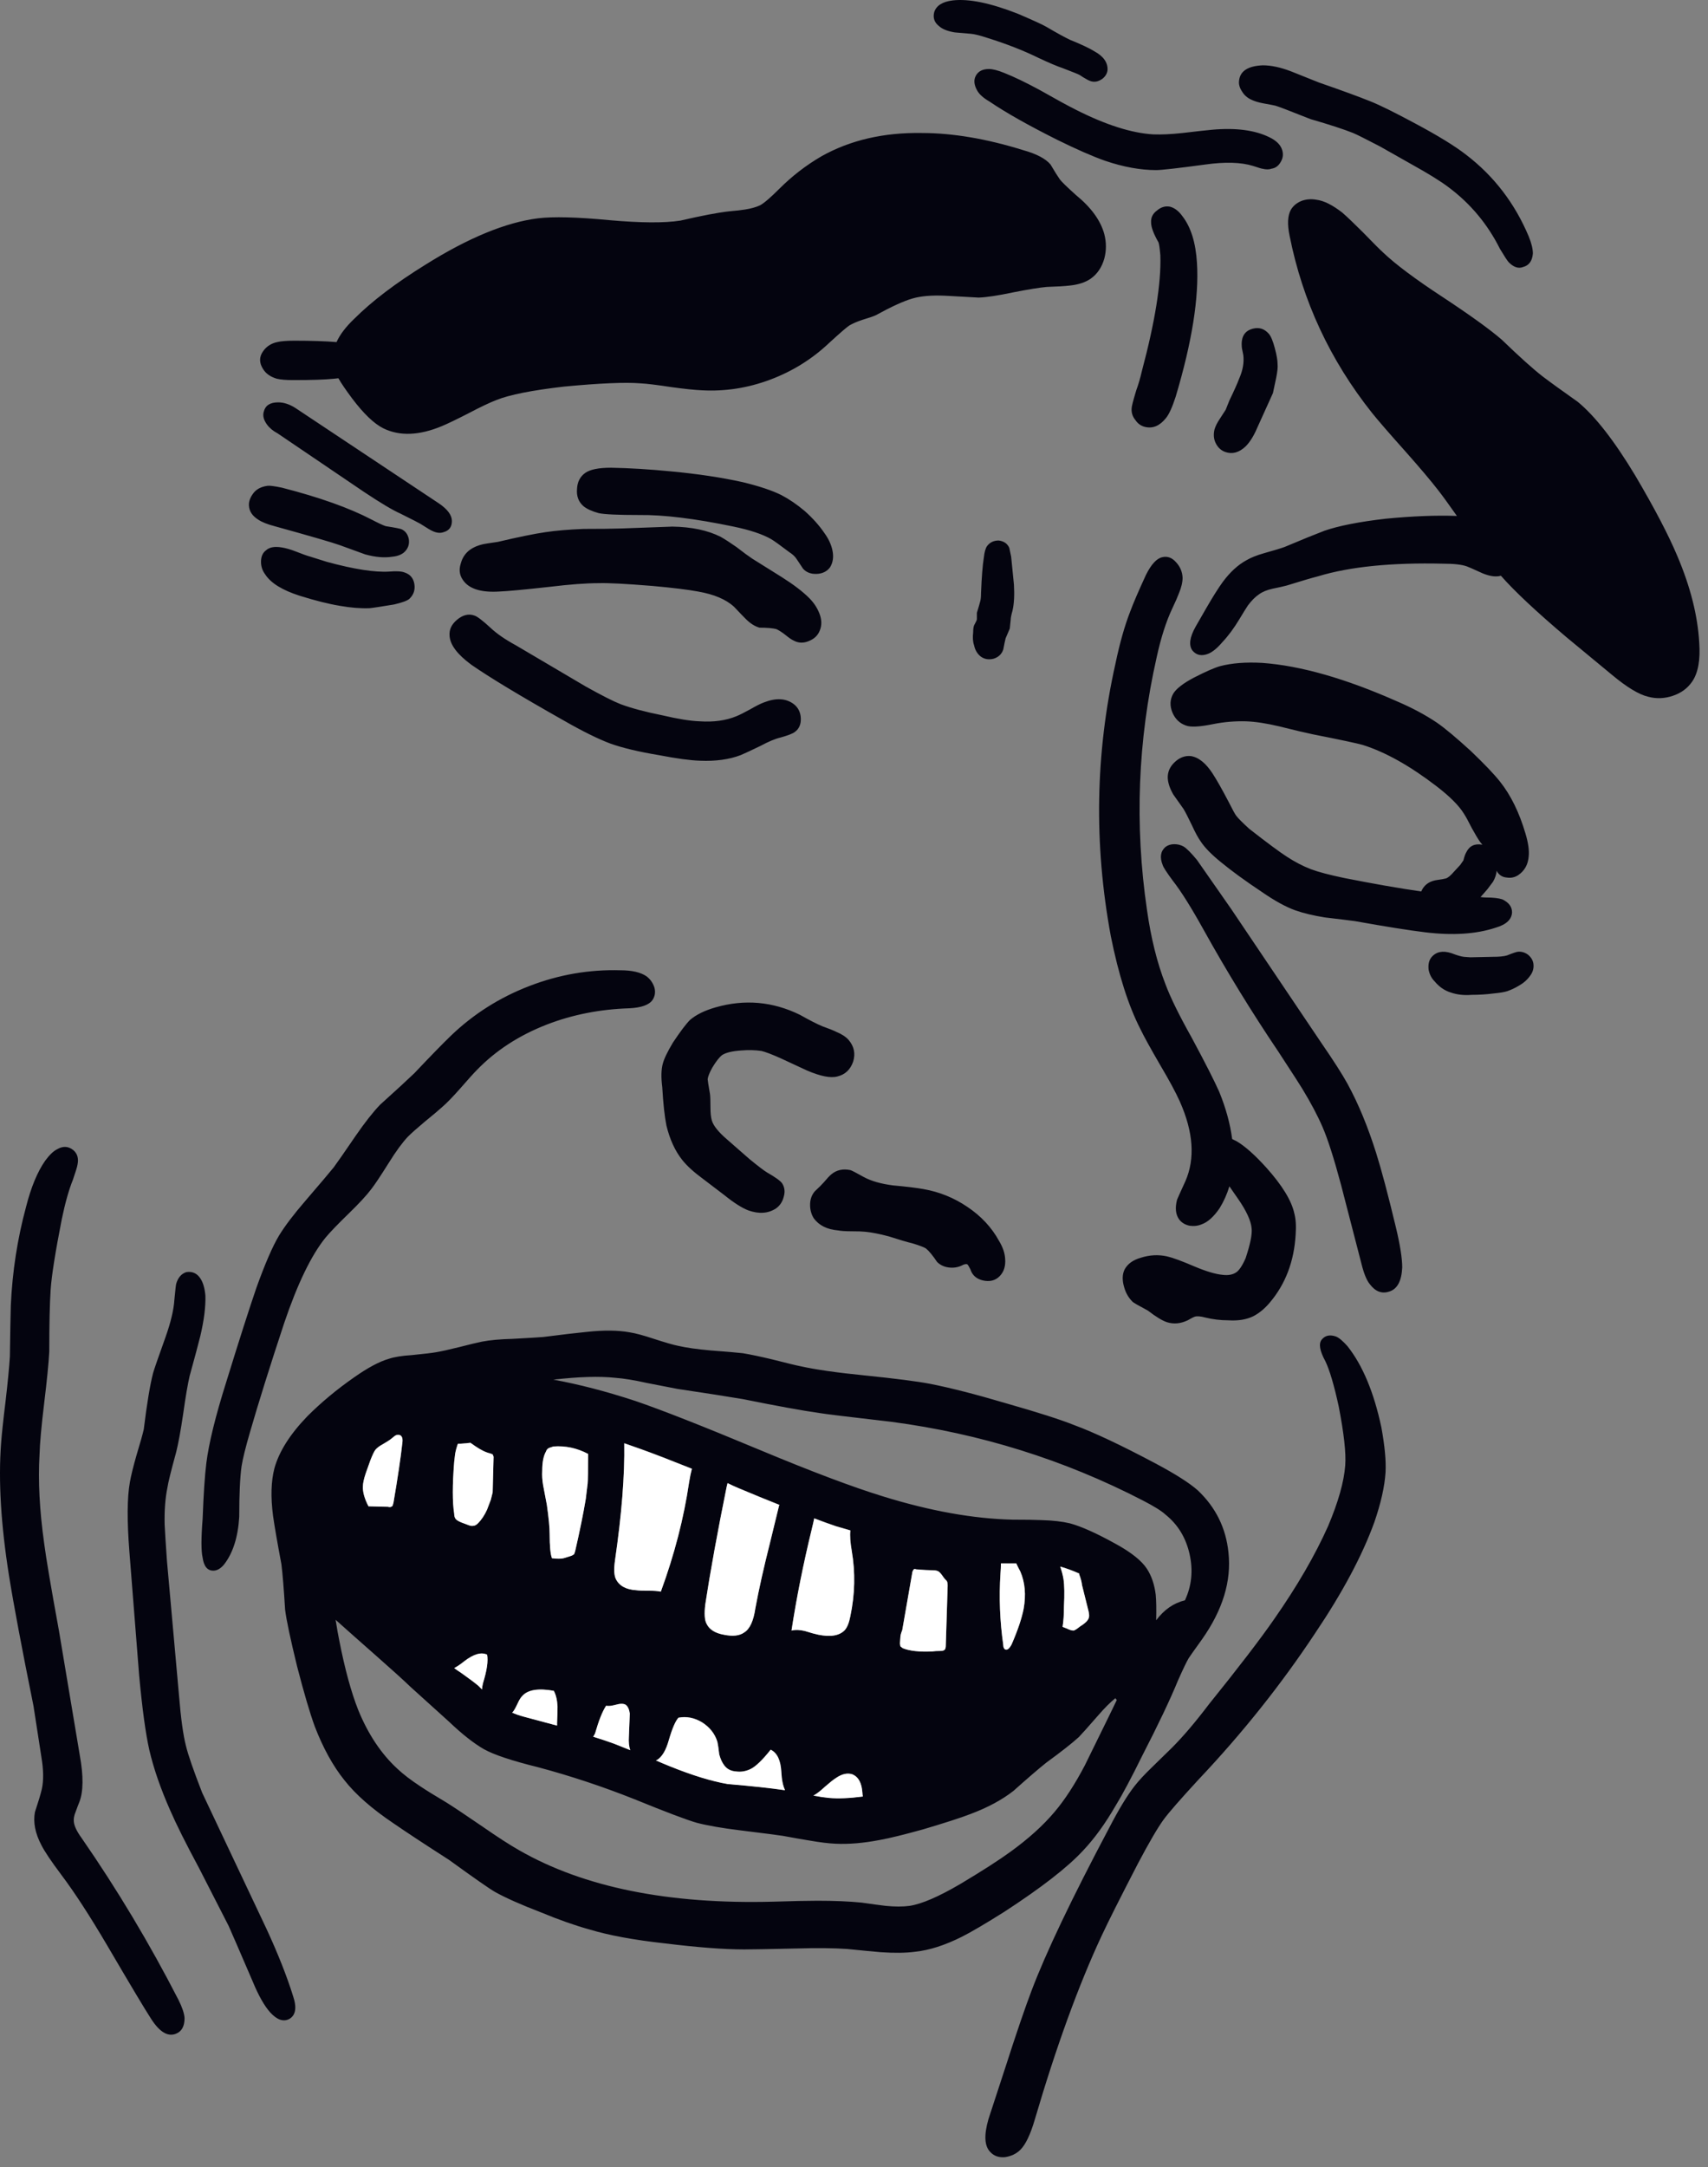 <svg width="138" height="175" viewBox="0 0 138 175" fill="none" xmlns="http://www.w3.org/2000/svg">
<rect x="0" y="0" width="138" height="175" fill="#808080" stroke="none"/>
<path d="M107.08 109.909C106.631 109.085 106.531 108.511 106.78 108.186C107.055 107.837 107.442 107.75 107.941 107.924C108.19 108.024 108.502 108.286 108.877 108.711C110.1 110.258 111.011 112.442 111.61 115.262C111.884 116.759 111.996 117.97 111.946 118.893C111.872 120.041 111.572 121.377 111.048 122.899C110.075 125.594 108.477 128.589 106.256 131.884C103.511 136.027 100.366 139.97 96.822 143.714C95.35 145.311 94.414 146.384 94.014 146.933C93.54 147.582 92.854 148.755 91.956 150.452C90.508 153.247 89.535 155.182 89.035 156.255C87.164 160.248 85.354 165.214 83.607 171.154C83.258 172.352 82.871 173.163 82.447 173.588C82.122 173.912 81.71 174.112 81.211 174.187C80.712 174.237 80.313 174.099 80.013 173.775C79.539 173.301 79.489 172.415 79.864 171.117L81.211 166.999C82.11 164.204 82.821 162.12 83.345 160.747C84.493 157.702 86.59 153.31 89.634 147.569C90.383 146.122 91.057 145.011 91.656 144.238C92.005 143.788 92.492 143.264 93.116 142.665C94.064 141.742 94.588 141.23 94.688 141.13C95.587 140.232 96.585 139.059 97.683 137.611C100.079 134.641 101.839 132.345 102.962 130.723C104.809 128.078 106.256 125.582 107.304 123.236C108.128 121.289 108.59 119.654 108.689 118.332C108.764 117.358 108.59 115.774 108.165 113.577C107.791 111.855 107.429 110.632 107.08 109.909ZM122.653 76.852C122.928 76.827 123.19 76.902 123.439 77.077C123.689 77.276 123.839 77.514 123.889 77.788C123.939 78.113 123.876 78.412 123.701 78.687C123.527 78.961 123.302 79.198 123.028 79.398C122.628 79.672 122.216 79.885 121.792 80.034C121.568 80.109 121.193 80.172 120.669 80.222C120.095 80.296 119.509 80.334 118.91 80.334C118.286 80.384 117.724 80.321 117.225 80.147C116.726 79.997 116.289 79.697 115.915 79.248C115.665 78.999 115.503 78.687 115.428 78.312C115.378 77.888 115.453 77.551 115.653 77.302C116.027 76.852 116.564 76.74 117.262 76.965C117.712 77.139 118.049 77.239 118.273 77.264L118.797 77.302L120.594 77.264C121.118 77.264 121.505 77.227 121.755 77.152C122.254 76.952 122.553 76.852 122.653 76.852ZM93.94 69.852C93.69 69.228 93.765 68.741 94.164 68.392C94.364 68.242 94.601 68.167 94.876 68.167C95.15 68.167 95.4 68.229 95.624 68.354C95.874 68.504 96.236 68.866 96.71 69.44C96.885 69.689 97.808 71.012 99.48 73.408L106.743 84.19C107.741 85.637 108.452 86.748 108.877 87.522C109.75 89.119 110.524 90.991 111.198 93.137C111.622 94.485 112.146 96.456 112.77 99.052C113.119 100.5 113.294 101.598 113.294 102.346C113.244 103.445 112.895 104.093 112.246 104.293C111.647 104.493 111.123 104.293 110.674 103.694C110.424 103.395 110.199 102.846 110 102.047L108.353 95.683C107.779 93.536 107.279 91.977 106.855 91.003C106.456 90.08 105.907 89.044 105.208 87.896C105.108 87.721 104.472 86.735 103.299 84.939C101.127 81.719 99.106 78.425 97.234 75.055C96.236 73.258 95.412 71.948 94.763 71.124C94.264 70.451 93.99 70.026 93.94 69.852ZM79.489 45.031C79.539 44.582 79.626 44.27 79.751 44.095C79.976 43.796 80.288 43.646 80.687 43.646C81.111 43.696 81.398 43.896 81.548 44.245L81.698 44.956L81.922 47.203C81.972 48.051 81.935 48.75 81.81 49.299C81.71 49.648 81.66 49.898 81.66 50.048L81.586 50.759L81.249 51.545C81.199 51.745 81.136 52.044 81.061 52.444C80.937 52.818 80.675 53.068 80.275 53.193C79.876 53.292 79.527 53.23 79.227 53.005C78.953 52.781 78.778 52.481 78.703 52.107C78.603 51.832 78.578 51.483 78.628 51.059C78.628 50.809 78.653 50.622 78.703 50.497C78.853 50.222 78.928 50.06 78.928 50.01V49.486C79.052 49.087 79.14 48.788 79.19 48.588C79.24 48.438 79.264 48.201 79.264 47.877C79.314 46.604 79.389 45.655 79.489 45.031ZM91.319 49.374C91.569 48.7 91.993 47.714 92.592 46.416C93.016 45.568 93.453 45.094 93.902 44.994C94.326 44.894 94.701 45.031 95.025 45.406C95.35 45.755 95.524 46.167 95.549 46.641C95.549 47.016 95.45 47.44 95.25 47.914C95.15 48.188 94.975 48.588 94.726 49.112C94.227 50.16 93.802 51.483 93.453 53.08C91.93 59.819 91.668 66.607 92.667 73.445C92.991 75.742 93.49 77.751 94.164 79.473C94.564 80.546 95.275 81.993 96.298 83.815C97.371 85.812 98.108 87.26 98.507 88.158C99.043 89.468 99.392 90.74 99.555 91.977C99.672 92.035 99.797 92.097 99.929 92.164C100.603 92.563 101.402 93.274 102.325 94.298C103.598 95.72 104.347 96.943 104.572 97.966C104.696 98.416 104.734 98.99 104.684 99.688C104.559 101.86 103.86 103.694 102.587 105.192C102.188 105.666 101.751 106.028 101.277 106.277C100.728 106.552 100.054 106.664 99.255 106.614C98.607 106.614 97.983 106.539 97.384 106.39C97.009 106.29 96.735 106.265 96.56 106.315C96.46 106.34 96.261 106.439 95.961 106.614C95.387 106.889 94.826 106.939 94.276 106.764C93.902 106.639 93.391 106.327 92.742 105.828C91.993 105.429 91.581 105.192 91.506 105.117C91.182 104.792 90.957 104.405 90.832 103.956C90.658 103.382 90.67 102.895 90.87 102.496C91.119 102.047 91.556 101.735 92.18 101.56C92.879 101.336 93.578 101.298 94.276 101.448C94.726 101.548 95.475 101.822 96.523 102.272C97.471 102.671 98.232 102.895 98.806 102.945C99.231 102.995 99.58 102.933 99.855 102.758C100.104 102.608 100.366 102.222 100.641 101.598C101.015 100.475 101.177 99.676 101.127 99.202C101.077 98.578 100.703 97.767 100.004 96.768L99.33 95.795C99.14 96.425 98.878 97.012 98.544 97.555C98.07 98.253 97.583 98.69 97.084 98.865C96.785 98.99 96.46 99.027 96.111 98.977C95.761 98.902 95.487 98.74 95.287 98.49C94.988 98.091 94.925 97.555 95.1 96.881C95.125 96.806 95.35 96.307 95.774 95.383C96.573 93.561 96.423 91.415 95.325 88.944C95 88.22 94.476 87.247 93.752 86.024C92.954 84.651 92.417 83.678 92.143 83.104C91.169 81.207 90.371 78.699 89.747 75.579C88.374 68.167 88.499 60.842 90.121 53.604C90.471 51.932 90.87 50.522 91.319 49.374ZM116.102 58.359C116.751 58.808 117.662 59.569 118.835 60.642C119.933 61.691 120.719 62.514 121.193 63.113C122.067 64.211 122.753 65.609 123.252 67.306C123.477 68.055 123.564 68.666 123.514 69.14C123.464 69.814 123.177 70.326 122.653 70.675C122.379 70.85 122.079 70.912 121.755 70.862C121.43 70.838 121.181 70.7 121.006 70.451C120.973 70.409 120.948 70.359 120.931 70.301C120.896 70.616 120.796 70.916 120.632 71.199L120.182 71.798C119.973 72.044 119.786 72.256 119.621 72.435C119.753 72.457 119.891 72.469 120.033 72.472C120.632 72.472 121.081 72.522 121.38 72.622C121.905 72.871 122.167 73.221 122.167 73.67C122.142 74.244 121.705 74.656 120.856 74.906C119.284 75.43 117.375 75.554 115.129 75.28C113.881 75.13 111.996 74.831 109.476 74.381C108.927 74.307 108.115 74.207 107.042 74.082C106.119 73.932 105.333 73.745 104.684 73.52C103.91 73.246 102.999 72.747 101.951 72.023C100.603 71.124 99.505 70.326 98.657 69.627C97.883 69.003 97.334 68.442 97.009 67.942C96.81 67.668 96.573 67.231 96.298 66.632C95.999 66.008 95.774 65.571 95.624 65.322C95.25 64.798 94.975 64.411 94.801 64.161C94.526 63.687 94.376 63.25 94.351 62.851C94.326 62.352 94.514 61.915 94.913 61.541C95.312 61.166 95.749 61.004 96.223 61.054C96.847 61.154 97.434 61.628 97.983 62.477C98.307 62.976 98.744 63.749 99.293 64.798C99.593 65.397 99.792 65.759 99.892 65.883C100.042 66.083 100.391 66.432 100.94 66.932C102.413 68.08 103.423 68.828 103.973 69.178C104.621 69.602 105.27 69.939 105.919 70.189C106.518 70.413 107.417 70.65 108.615 70.9C110.949 71.362 113.02 71.724 114.829 71.986C115.034 71.505 115.408 71.205 115.952 71.087C116.451 71.012 116.738 70.962 116.813 70.937C116.988 70.887 117.213 70.7 117.487 70.376L117.974 69.852L118.236 69.477C118.311 69.178 118.385 68.966 118.46 68.841C118.71 68.317 119.134 68.105 119.733 68.204H119.771C119.706 68.134 119.643 68.06 119.583 67.98C119.409 67.73 119.184 67.356 118.91 66.857C118.635 66.308 118.423 65.921 118.273 65.696C117.874 65.047 117.138 64.311 116.064 63.487C113.918 61.84 111.934 60.73 110.112 60.156C109.688 60.031 108.34 59.744 106.069 59.295C105.47 59.17 104.571 58.958 103.374 58.658C102.325 58.409 101.427 58.271 100.678 58.246C99.78 58.221 98.894 58.296 98.02 58.471C96.922 58.696 96.186 58.733 95.811 58.583C95.312 58.409 94.95 58.059 94.726 57.535C94.501 56.986 94.526 56.474 94.801 56C95.05 55.601 95.599 55.177 96.448 54.727C97.421 54.228 98.132 53.916 98.582 53.791C99.53 53.542 100.666 53.455 101.988 53.529C105.083 53.754 108.714 54.79 112.882 56.637C114.105 57.161 115.178 57.735 116.102 58.359ZM100.341 28.11C100.316 27.86 100.316 27.661 100.341 27.511C100.416 26.987 100.716 26.663 101.24 26.538C101.739 26.413 102.163 26.55 102.513 26.95C102.687 27.149 102.849 27.536 102.999 28.11C103.149 28.659 103.224 29.096 103.224 29.42C103.249 29.645 103.211 30.007 103.111 30.506L102.849 31.741L101.577 34.549C101.302 35.198 100.99 35.697 100.641 36.047C100.117 36.546 99.567 36.696 98.993 36.496C98.644 36.371 98.382 36.121 98.207 35.747C98.058 35.423 98.033 35.061 98.132 34.661C98.207 34.412 98.345 34.137 98.544 33.838L99.031 33.089L99.33 32.34C99.705 31.567 99.967 30.98 100.117 30.581C100.416 29.907 100.528 29.271 100.454 28.672C100.404 28.422 100.366 28.235 100.341 28.11ZM110.112 18.751C110.936 19.6 111.485 20.149 111.759 20.398C112.758 21.347 114.342 22.532 116.514 23.955C118.785 25.452 120.395 26.613 121.343 27.436C122.766 28.809 123.864 29.795 124.637 30.394C125.261 30.868 126.21 31.554 127.483 32.453C128.88 33.601 130.428 35.585 132.125 38.405C133.672 41.026 134.808 43.197 135.531 44.919C136.58 47.39 137.166 49.711 137.291 51.882C137.391 53.28 137.204 54.328 136.729 55.027C136.355 55.576 135.831 55.963 135.157 56.187C134.483 56.412 133.822 56.437 133.173 56.262C132.424 56.087 131.451 55.501 130.253 54.503L126.584 51.47C124.14 49.403 122.368 47.743 121.268 46.491C121.199 46.508 121.137 46.52 121.081 46.529C120.732 46.579 120.307 46.504 119.808 46.304C118.984 45.93 118.56 45.743 118.535 45.743C118.136 45.593 117.5 45.518 116.626 45.518C112.458 45.418 109.089 45.755 106.518 46.529C105.944 46.678 105.096 46.928 103.973 47.278C103.698 47.352 103.311 47.44 102.812 47.54C102.363 47.639 102.001 47.789 101.726 47.989C101.427 48.188 101.127 48.488 100.828 48.887C100.678 49.112 100.454 49.474 100.154 49.973C99.705 50.722 99.243 51.346 98.769 51.845C98.37 52.319 97.995 52.631 97.646 52.781C97.097 53.005 96.66 52.918 96.335 52.519C96.036 52.094 96.123 51.458 96.598 50.609L97.459 49.112C98.008 48.163 98.457 47.452 98.806 46.978C99.38 46.204 100.004 45.63 100.678 45.256C101.052 45.031 101.552 44.832 102.176 44.657C102.899 44.457 103.436 44.295 103.785 44.17C105.208 43.571 106.281 43.135 107.005 42.86C108.153 42.461 109.8 42.136 111.946 41.887C114.129 41.675 116.051 41.601 117.712 41.662C117.035 40.701 116.536 40.014 116.214 39.603C115.615 38.829 114.729 37.781 113.556 36.458C112.283 35.036 111.385 34 110.861 33.351C107.467 29.084 105.245 24.317 104.197 19.05C103.997 18.102 104.035 17.391 104.309 16.917C104.509 16.592 104.809 16.355 105.208 16.205C105.582 16.081 105.969 16.056 106.368 16.131C106.967 16.205 107.666 16.555 108.465 17.179C108.889 17.553 109.438 18.077 110.112 18.751ZM114.38 9.991C116.202 10.964 117.562 11.8 118.46 12.499C120.707 14.221 122.391 16.418 123.514 19.088C123.739 19.637 123.851 20.099 123.851 20.473C123.801 21.072 123.539 21.434 123.065 21.559C122.691 21.709 122.304 21.584 121.905 21.184C121.805 21.085 121.568 20.723 121.193 20.099C120.195 18.102 118.81 16.442 117.038 15.12C116.414 14.646 115.428 14.034 114.08 13.285L111.497 11.825C110.349 11.226 109.625 10.864 109.326 10.74C108.577 10.44 107.429 10.066 105.882 9.617C104.185 8.943 103.236 8.581 103.037 8.531C102.812 8.481 102.488 8.419 102.063 8.344C101.664 8.269 101.34 8.169 101.09 8.044C100.765 7.894 100.516 7.67 100.341 7.37C100.142 7.071 100.067 6.771 100.117 6.472C100.216 5.723 100.853 5.324 102.026 5.274C102.7 5.274 103.461 5.436 104.309 5.761C105.308 6.16 106.056 6.459 106.556 6.659C108.427 7.308 109.825 7.82 110.748 8.194C111.497 8.493 112.708 9.092 114.38 9.991ZM93.603 19.575C93.203 18.876 93.004 18.339 93.004 17.965C92.979 17.566 93.141 17.241 93.49 16.991C93.815 16.717 94.164 16.617 94.539 16.692C94.913 16.792 95.25 17.054 95.549 17.478C96.223 18.352 96.61 19.6 96.71 21.222C96.885 24.017 96.311 27.623 94.988 32.041C94.713 32.889 94.451 33.464 94.202 33.763C93.703 34.387 93.141 34.624 92.517 34.474C92.193 34.399 91.93 34.212 91.731 33.913C91.506 33.638 91.406 33.326 91.431 32.977C91.431 32.827 91.556 32.34 91.806 31.517C91.98 31.043 92.13 30.531 92.255 29.982C93.328 25.964 93.827 22.844 93.752 20.623C93.703 20.049 93.653 19.699 93.603 19.575ZM89.297 12.986C88.299 12.636 87.014 12.075 85.442 11.301C83.096 10.128 81.261 9.092 79.938 8.194C79.464 7.919 79.14 7.632 78.965 7.333C78.691 6.859 78.653 6.447 78.853 6.098C79.052 5.748 79.402 5.573 79.901 5.573C80.2 5.573 80.6 5.673 81.099 5.873C81.922 6.197 82.908 6.672 84.056 7.296C85.329 8.019 86.29 8.543 86.939 8.868C89.36 10.091 91.444 10.752 93.191 10.852C93.84 10.877 94.626 10.839 95.549 10.74C96.597 10.615 97.384 10.527 97.908 10.478C99.83 10.303 101.377 10.503 102.55 11.077C103.124 11.351 103.473 11.7 103.598 12.125C103.698 12.449 103.661 12.761 103.486 13.061C103.311 13.385 103.062 13.572 102.737 13.622C102.537 13.697 102.288 13.697 101.988 13.622C101.938 13.622 101.689 13.547 101.24 13.398C100.266 13.098 98.981 13.061 97.384 13.285C95.162 13.585 93.84 13.735 93.415 13.735C92.143 13.735 90.77 13.485 89.297 12.986ZM79.789 3.065C79.19 2.866 78.74 2.753 78.441 2.728L77.131 2.616C76.557 2.516 76.145 2.354 75.895 2.129C75.496 1.83 75.359 1.443 75.484 0.969C75.658 0.445 76.157 0.133 76.981 0.033C78.279 -0.117 80.038 0.245 82.259 1.119C83.482 1.643 84.244 1.992 84.543 2.167C85.392 2.666 86.028 3.015 86.452 3.215C87.376 3.589 88.037 3.901 88.436 4.151C89.16 4.55 89.51 5.049 89.485 5.648C89.46 5.923 89.322 6.16 89.073 6.36C88.798 6.559 88.524 6.634 88.249 6.584C88.1 6.559 87.925 6.484 87.725 6.36C87.625 6.31 87.463 6.21 87.239 6.06C87.164 6.01 86.702 5.823 85.853 5.499C85.404 5.349 84.755 5.074 83.907 4.675C82.684 4.076 81.311 3.539 79.789 3.065ZM6.264 94.035C6.239 94.21 6.114 94.622 5.889 95.271C5.565 96.07 5.265 97.13 4.991 98.453C4.467 101.123 4.167 103.02 4.092 104.143C4.018 105.266 3.98 106.939 3.98 109.16C3.93 110.083 3.793 111.468 3.568 113.315C3.344 115.162 3.219 116.547 3.194 117.471C3.069 119.567 3.194 121.951 3.568 124.621C3.718 125.794 4.117 128.152 4.766 131.696C4.816 132.021 5.378 135.378 6.451 141.767C6.75 143.414 6.738 144.662 6.413 145.51C6.339 145.685 6.239 145.947 6.114 146.297C5.989 146.596 5.939 146.858 5.964 147.083C5.989 147.432 6.201 147.881 6.601 148.43C9.471 152.573 12.079 156.929 14.425 161.496C14.724 162.095 14.886 162.581 14.912 162.956C14.912 163.63 14.674 164.054 14.2 164.229C13.551 164.478 12.89 164.079 12.216 163.031C11.742 162.307 10.569 160.348 8.697 157.153C7.274 154.732 6.027 152.811 4.953 151.388C4.13 150.29 3.593 149.491 3.344 148.992C2.844 148.044 2.67 147.158 2.82 146.334C3.094 145.51 3.281 144.887 3.381 144.462C3.531 143.763 3.518 142.902 3.344 141.879L2.707 137.761C1.759 133.069 1.097 129.55 0.723 127.204C0.074 123.111 -0.138 119.567 0.087 116.572C0.137 115.848 0.261 114.675 0.461 113.053C0.636 111.531 0.748 110.358 0.798 109.534C0.823 107.712 0.848 106.34 0.873 105.416C0.998 102.671 1.409 100.013 2.108 97.442C2.508 95.87 3.019 94.635 3.643 93.736C3.993 93.262 4.317 92.95 4.617 92.8C5.091 92.526 5.527 92.55 5.927 92.875C6.251 93.15 6.364 93.536 6.264 94.035ZM14.238 103.657C14.387 103.158 14.662 102.846 15.061 102.721C15.56 102.646 15.947 102.833 16.222 103.282C16.421 103.607 16.546 104.056 16.596 104.63C16.621 105.528 16.484 106.614 16.184 107.887C16.01 108.586 15.723 109.659 15.323 111.106C15.174 111.73 14.999 112.754 14.799 114.176C14.6 115.524 14.412 116.547 14.238 117.246C13.813 118.793 13.576 119.754 13.526 120.129C13.352 120.977 13.277 121.963 13.302 123.086C13.327 123.635 13.389 124.621 13.489 126.044L14.462 136.9C14.612 138.747 14.799 140.107 15.024 140.981C15.198 141.704 15.635 142.965 16.334 144.762L21.538 155.768C22.461 157.765 23.172 159.562 23.672 161.159C23.996 162.107 23.896 162.731 23.372 163.031C22.898 163.28 22.386 163.106 21.837 162.507C21.363 161.982 20.889 161.146 20.415 159.998C19.341 157.503 18.693 156.005 18.468 155.506L16.072 150.826C15.024 148.88 14.25 147.332 13.751 146.184C12.977 144.437 12.416 142.815 12.066 141.318C11.767 139.995 11.492 137.986 11.243 135.29L10.457 125.332C10.257 122.812 10.269 120.927 10.494 119.679C10.594 119.13 10.768 118.419 11.018 117.546C11.342 116.472 11.542 115.761 11.617 115.412C11.867 113.365 12.116 111.855 12.366 110.882C12.441 110.607 12.778 109.634 13.377 107.962C13.801 106.764 14.038 105.766 14.088 104.967C14.163 104.168 14.213 103.732 14.238 103.657ZM43.887 107.962C45.459 107.762 46.633 107.625 47.406 107.55C48.779 107.4 49.939 107.413 50.888 107.587C51.362 107.662 52.011 107.837 52.834 108.112C53.758 108.411 54.407 108.598 54.781 108.673C55.43 108.823 56.304 108.948 57.402 109.047C58.724 109.147 59.598 109.222 60.022 109.272C60.621 109.372 61.395 109.534 62.343 109.759C63.616 110.083 64.39 110.27 64.664 110.32C65.887 110.595 67.634 110.844 69.905 111.069C72.351 111.319 74.098 111.543 75.147 111.743C76.794 112.067 78.84 112.591 81.286 113.315C83.832 114.039 85.666 114.626 86.789 115.075C88.412 115.674 90.608 116.709 93.378 118.182C94.975 119.031 96.111 119.754 96.785 120.353C98.232 121.726 99.056 123.398 99.255 125.37C99.505 127.666 98.794 129.999 97.122 132.37C96.423 133.344 96.061 133.855 96.036 133.905C95.861 134.205 95.574 134.804 95.175 135.702C94.551 137.225 93.59 139.246 92.292 141.767C91.394 143.589 90.683 144.924 90.159 145.773C89.31 147.245 88.424 148.468 87.501 149.441C86.253 150.789 84.131 152.436 81.136 154.383C79.589 155.356 78.441 156.03 77.692 156.404C76.344 157.078 75.097 157.478 73.949 157.602C73.2 157.702 72.276 157.715 71.178 157.64C70.579 157.59 69.668 157.503 68.445 157.378C67.372 157.303 65.987 157.29 64.29 157.34C62.094 157.39 60.709 157.415 60.135 157.415C58.512 157.415 56.379 157.253 53.733 156.929C51.237 156.654 49.203 156.28 47.631 155.805C46.458 155.481 45.148 155.019 43.7 154.42C42.078 153.796 40.842 153.247 39.994 152.773C39.52 152.499 38.284 151.638 36.288 150.19C34.266 148.892 32.769 147.906 31.795 147.233C30.048 146.06 28.726 144.899 27.827 143.751C26.904 142.603 26.105 141.155 25.431 139.408C25.032 138.31 24.558 136.7 24.009 134.579C23.459 132.333 23.135 130.798 23.035 129.974C22.935 128.327 22.835 127.104 22.736 126.306C22.411 124.584 22.187 123.286 22.062 122.412C21.862 120.89 21.9 119.605 22.174 118.556C22.549 117.209 23.434 115.811 24.832 114.363C25.955 113.24 27.216 112.192 28.613 111.219C29.711 110.445 30.647 109.946 31.421 109.721C31.87 109.572 32.494 109.472 33.293 109.422C34.291 109.322 34.927 109.247 35.202 109.197C35.651 109.122 36.275 108.985 37.074 108.785C37.947 108.561 38.571 108.411 38.946 108.336C39.594 108.211 40.418 108.137 41.416 108.112C42.789 108.037 43.613 107.987 43.887 107.962ZM49.69 111.256C48.419 111.12 46.759 111.17 44.711 111.406C46.793 111.786 49.002 112.36 51.337 113.128C53.458 113.852 56.79 115.162 61.333 117.059C65.575 118.831 68.92 120.091 71.365 120.84C75.159 122.013 78.641 122.637 81.81 122.712C82.858 122.712 83.645 122.724 84.169 122.749C85.067 122.774 85.828 122.862 86.452 123.011C87.376 123.261 88.624 123.822 90.196 124.696C91.419 125.37 92.243 126.031 92.667 126.68C93.041 127.254 93.278 127.953 93.378 128.776C93.424 129.255 93.436 129.941 93.415 130.835C94.056 129.979 94.83 129.442 95.737 129.226C96.286 128.053 96.41 126.805 96.111 125.482C95.811 124.159 95.162 123.099 94.164 122.3C93.84 122 93.216 121.614 92.292 121.139C85.953 117.87 79.202 115.761 72.039 114.813C68.57 114.413 66.624 114.176 66.199 114.101C64.802 113.902 62.743 113.527 60.022 112.978C58.849 112.779 57.09 112.504 54.744 112.155L52.236 111.668C51.237 111.443 50.389 111.306 49.69 111.256ZM55.68 119.679C55.749 119.251 55.824 118.889 55.904 118.594C54.16 117.896 52.799 117.372 51.824 117.021C51.353 116.855 50.892 116.693 50.439 116.535C50.483 119.11 50.234 122.267 49.69 126.006C49.59 126.705 49.615 127.204 49.765 127.504C50.039 128.053 50.588 128.352 51.412 128.402C51.587 128.427 51.911 128.44 52.385 128.44C52.809 128.44 53.147 128.464 53.396 128.514C54.494 125.519 55.255 122.574 55.68 119.679ZM58.787 119.754C58.756 119.861 58.731 119.961 58.712 120.054C57.963 123.747 57.389 126.905 56.99 129.525C56.89 130.299 56.928 130.835 57.102 131.135C57.327 131.584 57.789 131.871 58.487 131.996C59.211 132.146 59.76 132.083 60.135 131.809C60.584 131.534 60.883 130.885 61.033 129.862C61.308 128.365 61.707 126.58 62.231 124.509L62.942 121.589C62.948 121.563 62.961 121.538 62.98 121.514C61.964 121.112 60.866 120.663 59.685 120.166C59.37 120.034 59.07 119.897 58.787 119.754ZM65.787 122.599C65.737 122.853 65.674 123.127 65.6 123.423C64.901 126.293 64.352 129.038 63.953 131.659C64.278 131.584 64.639 131.597 65.039 131.696C65.513 131.846 65.875 131.946 66.124 131.996C67.123 132.196 67.834 132.071 68.258 131.622C68.458 131.397 68.608 131.023 68.707 130.499C69.082 128.727 69.119 126.967 68.82 125.22C68.701 124.544 68.663 123.995 68.707 123.573L67.547 123.236C67.01 123.055 66.424 122.842 65.787 122.599ZM39.882 117.62L39.807 117.433L39.62 117.358C39.27 117.283 38.858 117.084 38.384 116.759C38.244 116.666 38.119 116.579 38.01 116.497C37.826 116.525 37.564 116.549 37.224 116.572C37.144 116.575 37.069 116.575 36.999 116.572C36.895 116.862 36.82 117.137 36.774 117.396L36.699 118.032C36.55 119.904 36.55 121.302 36.699 122.225C36.699 122.4 36.737 122.537 36.812 122.637C36.887 122.737 37.049 122.837 37.298 122.936L37.897 123.161C38.047 123.211 38.159 123.223 38.234 123.198C38.359 123.198 38.484 123.136 38.609 123.011C38.908 122.712 39.158 122.337 39.357 121.888L39.657 121.102L39.807 120.503L39.882 117.62ZM43.812 118.743C43.787 119.118 43.812 119.517 43.887 119.941L44.187 121.514C44.337 122.562 44.411 123.348 44.411 123.872C44.411 124.846 44.474 125.495 44.599 125.819C45.023 125.869 45.335 125.869 45.534 125.819L46.021 125.669C46.196 125.619 46.321 125.557 46.395 125.482L46.47 125.257C46.845 123.635 47.132 122.225 47.331 121.027L47.481 119.792C47.506 119.542 47.519 118.744 47.519 117.396C46.62 116.922 45.684 116.722 44.711 116.797L44.374 116.909C44.249 116.959 44.162 117.059 44.112 117.209C43.912 117.558 43.812 118.07 43.812 118.743ZM39.357 133.606C38.883 133.381 38.272 133.556 37.523 134.13C37.221 134.373 36.946 134.561 36.699 134.691C36.879 134.822 37.079 134.96 37.298 135.103C37.897 135.527 38.347 135.864 38.646 136.114L38.946 136.413C38.955 136.255 38.98 136.093 39.02 135.927C39.345 134.879 39.457 134.105 39.357 133.606ZM31.908 115.936L31.533 116.235C31.433 116.31 31.234 116.435 30.934 116.61C30.66 116.759 30.46 116.909 30.335 117.059C30.235 117.184 30.098 117.471 29.923 117.92L29.549 118.968C29.399 119.417 29.325 119.767 29.325 120.016C29.299 120.466 29.449 121.002 29.774 121.626L31.346 121.664C31.496 121.713 31.621 121.688 31.72 121.589L31.795 121.327C32.145 119.28 32.382 117.683 32.507 116.535C32.556 116.21 32.507 115.998 32.357 115.898C32.207 115.823 32.057 115.836 31.908 115.936ZM27.116 130.798C27.226 131.497 27.326 132.058 27.415 132.483C27.864 134.779 28.376 136.651 28.95 138.098C29.749 140.045 30.797 141.617 32.095 142.815C32.569 143.264 33.205 143.751 34.004 144.275C34.453 144.575 35.14 144.999 36.063 145.548C36.587 145.872 37.56 146.521 38.983 147.495C40.206 148.343 41.192 148.98 41.941 149.404C47.157 152.399 54.008 153.784 62.493 153.559C64.065 153.509 65.251 153.484 66.049 153.484C67.422 153.484 68.608 153.534 69.606 153.634C70.48 153.759 71.128 153.846 71.553 153.896C72.301 153.971 72.95 153.971 73.499 153.896C74.473 153.746 75.833 153.16 77.58 152.137C79.377 151.064 80.737 150.19 81.66 149.516C83.108 148.468 84.293 147.395 85.217 146.297C86.04 145.323 86.852 144.075 87.65 142.553C88.549 140.731 89.223 139.358 89.672 138.435C89.877 138.019 90.064 137.633 90.233 137.274C90.194 137.241 90.156 137.191 90.121 137.125C89.691 137.475 89.23 137.937 88.736 138.51C87.862 139.508 87.338 140.095 87.164 140.269C86.615 140.769 85.741 141.455 84.543 142.328C83.944 142.803 83.058 143.564 81.885 144.612C80.962 145.336 79.801 145.96 78.403 146.484C77.63 146.783 76.357 147.195 74.585 147.719C73.063 148.144 71.89 148.431 71.066 148.58C69.768 148.83 68.583 148.93 67.51 148.88C66.936 148.855 66.224 148.767 65.376 148.618C64.901 148.543 64.19 148.418 63.242 148.243C62.942 148.193 61.782 148.044 59.76 147.794C58.338 147.619 57.19 147.42 56.316 147.195C55.517 146.97 53.833 146.334 51.262 145.286C48.691 144.263 46.096 143.402 43.475 142.703C41.354 142.179 39.894 141.692 39.095 141.243C38.272 140.769 37.336 140.032 36.288 139.034L33.18 136.226C32.581 135.652 31.658 134.816 30.41 133.718C29.075 132.543 27.977 131.57 27.116 130.798ZM82.709 129.9C82.908 128.776 82.821 127.778 82.447 126.905C82.313 126.658 82.201 126.433 82.11 126.231C81.746 126.236 81.334 126.236 80.874 126.231C80.873 126.493 80.861 126.768 80.837 127.054C80.712 128.976 80.787 130.898 81.061 132.82C81.061 132.969 81.099 133.082 81.174 133.156C81.349 133.281 81.536 133.156 81.735 132.782C82.234 131.634 82.559 130.673 82.709 129.9ZM85.928 127.504C86.003 128.003 86.016 128.739 85.966 129.712C85.966 130.359 85.928 130.908 85.853 131.36C85.971 131.405 86.096 131.455 86.228 131.509C86.427 131.609 86.602 131.659 86.752 131.659C86.852 131.634 87.026 131.522 87.276 131.322C87.476 131.197 87.613 131.097 87.688 131.023C87.862 130.873 87.962 130.723 87.987 130.573C88.012 130.474 88 130.311 87.95 130.087L87.426 127.99C87.401 127.741 87.326 127.454 87.201 127.129C87.194 127.111 87.194 127.086 87.201 127.054C86.664 126.819 86.153 126.632 85.666 126.493C85.793 126.873 85.881 127.21 85.928 127.504ZM76.569 128.028C76.569 127.853 76.544 127.728 76.494 127.653C76.37 127.529 76.282 127.429 76.232 127.354C76.082 127.129 75.958 126.979 75.858 126.905C75.758 126.83 75.596 126.792 75.371 126.792C75.072 126.792 74.622 126.767 74.023 126.717C73.924 126.668 73.849 126.68 73.799 126.755L73.724 126.905L72.9 131.622C72.8 131.871 72.751 132.058 72.751 132.183L72.713 132.707L72.751 132.932L72.938 133.082C73.487 133.306 74.285 133.394 75.334 133.344C75.484 133.319 75.708 133.306 76.008 133.306C76.157 133.306 76.27 133.269 76.344 133.194C76.394 133.119 76.419 133.007 76.419 132.857L76.569 128.028ZM69.718 145.061C69.699 144.971 69.687 144.871 69.681 144.762C69.631 143.963 69.356 143.464 68.857 143.264C68.458 143.14 68.021 143.239 67.547 143.564C67.347 143.689 67.048 143.926 66.648 144.275C66.299 144.6 66.012 144.824 65.787 144.949C65.758 144.967 65.733 144.979 65.713 144.986C66.207 145.079 66.631 145.141 66.985 145.174C67.708 145.242 68.619 145.204 69.718 145.061ZM41.828 137.537C41.678 137.861 41.554 138.086 41.454 138.21C41.426 138.243 41.402 138.268 41.379 138.285C41.66 138.413 41.985 138.525 42.352 138.622C43.315 138.879 44.2 139.116 45.01 139.333C45.01 139.279 45.01 139.217 45.01 139.146C45.035 138.547 45.048 138.098 45.048 137.799C45.023 137.274 44.923 136.85 44.748 136.526C43.5 136.301 42.652 136.438 42.203 136.938C42.078 137.062 41.953 137.262 41.828 137.537ZM49.765 137.649C49.39 137.749 49.128 137.774 48.979 137.724C48.679 138.173 48.38 138.922 48.08 139.97C48.035 140.059 47.986 140.146 47.93 140.232C48.574 140.431 49.135 140.618 49.615 140.794C49.641 140.807 50.078 140.981 50.925 141.318C50.821 141.025 50.783 140.663 50.813 140.232L50.888 138.36C50.838 138.011 50.726 137.774 50.551 137.649C50.376 137.549 50.114 137.549 49.765 137.649ZM58.525 142.553C58.35 142.328 58.213 142.029 58.113 141.655C58.063 141.205 58.013 140.868 57.963 140.644C57.764 139.995 57.352 139.471 56.728 139.071C56.104 138.697 55.468 138.572 54.819 138.697C54.569 138.972 54.307 139.583 54.032 140.531C53.808 141.33 53.496 141.854 53.096 142.104C53.062 142.124 53.024 142.137 52.984 142.141C53.344 142.299 53.731 142.461 54.145 142.628C55.942 143.352 57.489 143.826 58.787 144.05C60.808 144.225 62.318 144.387 63.317 144.537C63.352 144.545 63.389 144.545 63.429 144.537C63.262 144.204 63.162 143.717 63.13 143.077C63.08 142.129 62.793 141.53 62.268 141.28C61.595 142.129 61.045 142.653 60.621 142.853C60.247 143.027 59.873 143.09 59.498 143.04C59.074 143.015 58.749 142.852 58.525 142.553ZM66.574 95.458C66.823 95.159 67.023 94.947 67.173 94.822C67.597 94.472 68.109 94.36 68.707 94.485C68.807 94.51 69.169 94.697 69.793 95.046C70.392 95.371 71.178 95.595 72.152 95.72C73.25 95.82 74.073 95.92 74.622 96.02C75.895 96.244 77.068 96.718 78.141 97.442C79.264 98.191 80.126 99.114 80.725 100.213C81.024 100.712 81.186 101.186 81.211 101.635C81.261 102.234 81.111 102.708 80.762 103.058C80.413 103.407 79.963 103.519 79.414 103.395C78.89 103.27 78.553 102.97 78.403 102.496C78.279 102.247 78.191 102.109 78.141 102.084C78.017 102.059 77.867 102.097 77.692 102.197C77.368 102.346 77.018 102.396 76.644 102.346C76.27 102.296 75.958 102.147 75.708 101.897C75.359 101.373 75.059 101.011 74.81 100.811C74.66 100.712 74.298 100.574 73.724 100.4C73.3 100.3 72.663 100.113 71.815 99.838C71.066 99.638 70.43 99.514 69.905 99.464C69.681 99.439 69.306 99.426 68.782 99.426C68.308 99.426 67.946 99.401 67.697 99.352C66.823 99.277 66.174 98.952 65.75 98.378C65.55 98.054 65.451 97.692 65.451 97.293C65.451 96.868 65.575 96.506 65.825 96.207C66.174 95.882 66.424 95.633 66.574 95.458ZM57.551 86.211C57.327 86.611 57.202 86.923 57.177 87.147C57.177 87.222 57.239 87.621 57.364 88.345C57.389 88.52 57.402 88.882 57.402 89.431C57.402 89.88 57.439 90.23 57.514 90.479C57.639 90.903 58.051 91.415 58.749 92.014L60.546 93.586C61.245 94.16 61.719 94.522 61.969 94.672C62.668 95.071 63.08 95.371 63.204 95.57C63.404 95.895 63.441 96.257 63.317 96.656C63.217 97.055 63.005 97.367 62.68 97.592C62.056 97.991 61.32 98.041 60.471 97.742C59.947 97.542 59.298 97.13 58.525 96.506L56.803 95.196C56.054 94.647 55.492 94.135 55.118 93.661C54.544 92.937 54.12 92.014 53.845 90.891C53.696 90.142 53.583 89.106 53.508 87.784C53.408 87.01 53.421 86.386 53.546 85.912C53.646 85.513 53.92 84.939 54.369 84.19C54.968 83.291 55.43 82.68 55.755 82.355C56.254 81.931 56.94 81.594 57.813 81.345C60.16 80.671 62.431 80.87 64.627 81.944C65.426 82.393 66.037 82.705 66.461 82.879C66.96 83.054 67.335 83.204 67.584 83.329C68.009 83.503 68.333 83.716 68.558 83.965C69.007 84.489 69.132 85.076 68.932 85.725C68.707 86.374 68.283 86.773 67.659 86.923C67.11 87.072 66.287 86.91 65.189 86.436L63.092 85.463C62.368 85.138 61.844 84.939 61.52 84.864C61.021 84.789 60.471 84.776 59.873 84.826C59.149 84.876 58.637 85.001 58.338 85.201C58.113 85.375 57.851 85.712 57.551 86.211ZM33.48 86.66C34.778 85.288 35.764 84.277 36.437 83.628C38.259 81.881 40.368 80.546 42.764 79.623C45.16 78.699 47.618 78.275 50.139 78.35C51.062 78.35 51.761 78.512 52.236 78.836C52.535 79.061 52.747 79.361 52.872 79.735C52.972 80.109 52.922 80.446 52.722 80.746C52.448 81.145 51.824 81.37 50.85 81.419C48.479 81.494 46.258 81.931 44.187 82.73C41.941 83.603 40.056 84.826 38.534 86.398C38.284 86.648 37.822 87.16 37.149 87.933C36.575 88.582 36.1 89.069 35.726 89.393C35.452 89.643 34.977 90.042 34.303 90.591C33.705 91.091 33.255 91.49 32.956 91.789C32.507 92.263 31.995 92.962 31.421 93.886C30.747 94.959 30.273 95.67 29.998 96.02C29.624 96.519 29.012 97.18 28.164 98.004C27.29 98.852 26.666 99.501 26.292 99.95C25.144 101.373 24.034 103.669 22.96 106.839C21.812 110.308 20.889 113.253 20.19 115.674C19.841 116.872 19.616 117.783 19.516 118.407C19.391 119.305 19.329 120.665 19.329 122.487C19.229 124.134 18.817 125.42 18.094 126.343C17.819 126.668 17.532 126.83 17.233 126.83C16.758 126.83 16.471 126.48 16.372 125.782C16.247 125.257 16.247 124.209 16.372 122.637C16.446 120.64 16.546 119.143 16.671 118.145C16.871 116.547 17.407 114.363 18.281 111.593C19.329 108.199 20.14 105.666 20.714 103.994C21.413 102.047 22.024 100.637 22.549 99.763C23.023 98.99 23.734 98.054 24.682 96.956C25.905 95.533 26.666 94.635 26.966 94.26C27.191 93.961 27.79 93.1 28.763 91.677C29.487 90.629 30.136 89.805 30.71 89.206C31.957 88.083 32.881 87.235 33.48 86.66ZM27.49 48.925C26.567 48.775 25.468 48.5 24.196 48.101C22.798 47.652 21.875 47.078 21.425 46.379C21.201 46.08 21.088 45.743 21.088 45.368C21.088 44.944 21.226 44.632 21.5 44.432C21.775 44.183 22.199 44.108 22.773 44.208C23.098 44.258 23.484 44.37 23.934 44.545C24.433 44.744 24.82 44.882 25.094 44.956L26.404 45.368C28.601 45.967 30.285 46.229 31.458 46.154C32.032 46.105 32.444 46.13 32.694 46.229C33.143 46.379 33.405 46.691 33.48 47.165C33.555 47.639 33.417 48.039 33.068 48.363C32.893 48.513 32.482 48.663 31.833 48.812C30.785 48.987 30.123 49.087 29.849 49.112C29.125 49.137 28.339 49.075 27.49 48.925ZM20.864 41.962C20.39 41.662 20.14 41.288 20.115 40.839C20.09 40.539 20.19 40.227 20.415 39.903C20.664 39.528 21.064 39.304 21.613 39.229C21.787 39.204 22.174 39.254 22.773 39.379C25.793 40.152 28.214 41.013 30.036 41.962C30.56 42.236 30.934 42.411 31.159 42.486C31.957 42.611 32.394 42.698 32.469 42.748C32.769 42.898 32.956 43.16 33.031 43.534C33.081 43.883 33.006 44.183 32.806 44.432C32.581 44.732 32.207 44.907 31.683 44.956C31.059 45.056 30.335 44.994 29.512 44.769C29.387 44.719 28.701 44.47 27.453 44.021C26.904 43.821 25.144 43.309 22.174 42.486C21.6 42.336 21.163 42.161 20.864 41.962ZM21.575 34.287C21.301 33.913 21.213 33.563 21.313 33.239C21.438 32.74 21.825 32.49 22.474 32.49C22.923 32.49 23.385 32.64 23.859 32.939L35.464 40.651C36.163 41.126 36.512 41.6 36.512 42.074C36.512 42.548 36.288 42.848 35.838 42.972C35.564 43.072 35.252 43.035 34.903 42.86C34.828 42.835 34.516 42.648 33.967 42.298C33.892 42.249 33.355 41.974 32.357 41.475C31.733 41.2 30.747 40.614 29.399 39.715L22.436 34.998C22.062 34.799 21.775 34.562 21.575 34.287ZM64.702 57.984C64.727 58.483 64.564 58.858 64.215 59.107C64.065 59.232 63.678 59.382 63.055 59.557C62.63 59.657 62.094 59.881 61.445 60.23C60.671 60.605 60.135 60.854 59.835 60.979C58.912 61.329 57.826 61.478 56.578 61.428C55.779 61.404 54.669 61.254 53.246 60.979C51.599 60.705 50.289 60.393 49.316 60.043C48.317 59.669 47.057 59.045 45.534 58.172C42.04 56.2 39.557 54.702 38.085 53.679C36.962 52.855 36.375 52.082 36.325 51.358C36.275 50.859 36.475 50.422 36.924 50.048C37.398 49.648 37.872 49.536 38.347 49.711C38.571 49.786 38.995 50.11 39.62 50.684C40.119 51.158 40.805 51.633 41.678 52.107L47.331 55.439C48.629 56.162 49.565 56.637 50.139 56.861C51.013 57.186 52.136 57.485 53.508 57.76C54.781 58.059 55.792 58.221 56.541 58.246C57.664 58.321 58.65 58.184 59.498 57.835C59.748 57.735 60.122 57.548 60.621 57.273C61.095 56.998 61.47 56.811 61.744 56.712C62.718 56.337 63.516 56.387 64.14 56.861C64.49 57.136 64.677 57.51 64.702 57.984ZM59.311 49C58.662 48.401 57.689 47.989 56.391 47.764C55.592 47.614 54.369 47.465 52.722 47.315C50.576 47.14 49.128 47.065 48.38 47.09C47.356 47.09 46.021 47.19 44.374 47.39C42.352 47.614 41.017 47.739 40.368 47.764C38.846 47.864 37.847 47.54 37.373 46.791C37.124 46.416 37.074 45.992 37.224 45.518C37.348 45.044 37.598 44.669 37.972 44.395C38.247 44.195 38.596 44.045 39.02 43.946C39.12 43.921 39.52 43.858 40.218 43.758C41.916 43.359 43.201 43.097 44.074 42.972C44.898 42.848 45.921 42.76 47.144 42.71C48.492 42.71 49.515 42.698 50.214 42.673C52.934 42.573 54.307 42.523 54.332 42.523C55.879 42.548 57.177 42.823 58.225 43.347C58.575 43.546 58.999 43.821 59.498 44.17C60.047 44.595 60.471 44.907 60.771 45.106C60.921 45.206 61.719 45.705 63.167 46.604C64.115 47.203 64.852 47.764 65.376 48.288C65.75 48.663 66.025 49.075 66.199 49.524C66.399 50.023 66.411 50.485 66.237 50.909C66.087 51.308 65.787 51.595 65.338 51.77C64.914 51.945 64.515 51.932 64.14 51.733C63.966 51.658 63.728 51.495 63.429 51.246C63.13 51.021 62.892 50.871 62.718 50.797C62.418 50.722 61.969 50.684 61.37 50.684C60.996 50.584 60.621 50.347 60.247 49.973C60.047 49.773 59.735 49.449 59.311 49ZM51.636 41.587C49.939 41.587 48.854 41.537 48.38 41.438C47.831 41.288 47.419 41.1 47.144 40.876C46.745 40.526 46.57 40.065 46.62 39.491C46.645 38.917 46.87 38.48 47.294 38.181C47.693 37.906 48.38 37.769 49.353 37.769C50.85 37.794 52.485 37.894 54.257 38.068C56.379 38.268 58.288 38.555 59.985 38.929C61.333 39.254 62.381 39.603 63.13 39.977C63.753 40.302 64.377 40.726 65.001 41.25C65.65 41.824 66.187 42.423 66.611 43.047C66.936 43.496 67.148 43.946 67.248 44.395C67.372 44.944 67.31 45.418 67.06 45.818C66.811 46.142 66.461 46.317 66.012 46.342C65.538 46.367 65.163 46.229 64.889 45.93L64.365 45.144C64.24 44.944 64.04 44.757 63.766 44.582C63.042 44.033 62.556 43.684 62.306 43.534C61.607 43.135 60.596 42.798 59.273 42.523C56.154 41.874 53.608 41.562 51.636 41.587ZM62.98 15.232C64.003 14.209 65.139 13.335 66.386 12.611C68.707 11.314 71.403 10.69 74.473 10.74C76.968 10.74 79.701 11.201 82.671 12.125C83.744 12.424 84.481 12.811 84.88 13.285C85.204 13.834 85.454 14.234 85.629 14.483C85.754 14.658 86.19 15.082 86.939 15.756C88.162 16.754 88.923 17.803 89.223 18.901C89.397 19.575 89.397 20.236 89.223 20.885C89.023 21.584 88.661 22.12 88.137 22.495C87.713 22.794 87.151 22.981 86.452 23.056C86.028 23.106 85.404 23.144 84.581 23.169C84.007 23.218 83.083 23.368 81.81 23.618C80.637 23.867 79.726 24.005 79.077 24.03C79.002 24.03 78.104 23.98 76.382 23.88C75.284 23.83 74.398 23.905 73.724 24.104C73.025 24.304 72.039 24.753 70.766 25.452C70.617 25.527 70.255 25.652 69.681 25.826C69.232 25.976 68.882 26.126 68.633 26.276C68.433 26.401 67.884 26.875 66.985 27.698C65.613 28.996 64.028 29.982 62.231 30.656C60.434 31.33 58.6 31.617 56.728 31.517C56.129 31.492 55.293 31.404 54.22 31.255C53.072 31.08 52.248 30.98 51.749 30.955C50.526 30.855 48.467 30.943 45.572 31.217C42.976 31.517 41.154 31.879 40.106 32.303C39.582 32.503 38.846 32.852 37.897 33.351C36.924 33.85 36.2 34.2 35.726 34.399C33.879 35.173 32.294 35.236 30.972 34.587C30.223 34.212 29.387 33.414 28.463 32.191C27.944 31.497 27.569 30.948 27.34 30.544L27.003 30.581C26.28 30.656 25.181 30.693 23.709 30.693C23.11 30.693 22.661 30.656 22.361 30.581C21.862 30.431 21.5 30.182 21.276 29.832C20.926 29.308 20.926 28.809 21.276 28.335C21.55 27.96 21.925 27.723 22.399 27.623C22.698 27.549 23.16 27.511 23.784 27.511C25.15 27.511 26.285 27.549 27.191 27.623C27.466 27.016 27.94 26.392 28.613 25.752C30.036 24.329 31.957 22.869 34.378 21.372C37.847 19.2 40.88 17.952 43.475 17.628C44.698 17.478 46.62 17.528 49.241 17.778C51.761 18.002 53.671 18.015 54.968 17.815C56.69 17.416 58.001 17.166 58.899 17.066C59.473 17.017 59.91 16.967 60.209 16.917C60.684 16.842 61.083 16.73 61.407 16.58C61.732 16.405 62.256 15.956 62.98 15.232Z" fill="#04040F"/>
<path d="M58.11 141.665C58.21 142.039 58.347 142.339 58.522 142.563C58.747 142.863 59.071 143.025 59.495 143.05C59.87 143.1 60.244 143.037 60.619 142.863C61.043 142.663 61.592 142.139 62.266 141.29C62.79 141.54 63.077 142.139 63.127 143.087C63.16 143.727 63.26 144.214 63.426 144.547C63.387 144.555 63.349 144.555 63.314 144.547C62.316 144.398 60.806 144.235 58.784 144.061C57.486 143.836 55.939 143.362 54.142 142.638C53.729 142.471 53.342 142.309 52.982 142.151C53.021 142.147 53.059 142.134 53.094 142.114C53.493 141.864 53.805 141.34 54.03 140.542C54.304 139.593 54.566 138.982 54.816 138.707C55.465 138.582 56.101 138.707 56.725 139.082C57.349 139.481 57.761 140.005 57.961 140.654C58.011 140.879 58.06 141.215 58.11 141.665ZM48.976 137.734C49.126 137.784 49.388 137.759 49.762 137.659C50.111 137.559 50.374 137.559 50.548 137.659C50.723 137.784 50.835 138.021 50.885 138.37L50.81 140.242C50.781 140.674 50.818 141.035 50.923 141.328C50.075 140.992 49.639 140.817 49.612 140.804C49.133 140.628 48.571 140.441 47.928 140.242C47.983 140.157 48.033 140.069 48.077 139.98C48.377 138.932 48.676 138.183 48.976 137.734ZM41.451 138.221C41.551 138.096 41.676 137.871 41.826 137.547C41.95 137.272 42.075 137.072 42.2 136.948C42.649 136.449 43.498 136.311 44.746 136.536C44.92 136.86 45.02 137.285 45.045 137.809C45.045 138.108 45.033 138.557 45.008 139.156C45.008 139.227 45.008 139.289 45.008 139.344C44.198 139.127 43.312 138.889 42.35 138.632C41.982 138.535 41.658 138.423 41.376 138.295C41.399 138.278 41.424 138.253 41.451 138.221ZM69.678 144.772C69.684 144.882 69.697 144.981 69.716 145.071C68.616 145.214 67.706 145.252 66.983 145.184C66.628 145.151 66.204 145.089 65.71 144.997C65.73 144.989 65.755 144.977 65.785 144.959C66.009 144.834 66.296 144.61 66.646 144.285C67.045 143.936 67.345 143.699 67.544 143.574C68.019 143.249 68.455 143.15 68.855 143.274C69.354 143.474 69.628 143.973 69.678 144.772ZM76.492 127.663C76.542 127.738 76.567 127.863 76.567 128.038L76.417 132.867C76.417 133.017 76.392 133.129 76.342 133.204C76.267 133.279 76.155 133.316 76.005 133.316C75.706 133.316 75.481 133.329 75.331 133.354C74.283 133.404 73.484 133.316 72.935 133.092L72.748 132.942L72.711 132.717L72.748 132.193C72.748 132.069 72.798 131.881 72.898 131.632L73.721 126.915L73.796 126.765C73.846 126.69 73.921 126.678 74.021 126.728C74.62 126.777 75.069 126.802 75.368 126.802C75.593 126.802 75.755 126.84 75.855 126.915C75.955 126.99 76.08 127.139 76.23 127.364C76.279 127.439 76.367 127.539 76.492 127.663ZM85.963 129.722C86.013 128.749 86.001 128.013 85.926 127.514C85.878 127.22 85.791 126.883 85.663 126.503C86.15 126.642 86.662 126.829 87.198 127.065C87.191 127.096 87.191 127.121 87.198 127.139C87.323 127.464 87.398 127.751 87.423 128L87.947 130.097C87.997 130.321 88.01 130.484 87.985 130.584C87.96 130.733 87.86 130.883 87.685 131.033C87.61 131.108 87.473 131.207 87.273 131.332C87.024 131.532 86.849 131.644 86.749 131.669C86.599 131.669 86.425 131.619 86.225 131.519C86.093 131.465 85.968 131.415 85.851 131.37C85.926 130.918 85.963 130.369 85.963 129.722ZM82.444 126.915C82.818 127.788 82.906 128.787 82.706 129.91C82.556 130.683 82.232 131.644 81.733 132.792C81.533 133.167 81.346 133.291 81.171 133.167C81.096 133.092 81.059 132.979 81.059 132.83C80.784 130.908 80.71 128.986 80.834 127.065C80.858 126.778 80.871 126.503 80.872 126.241C81.331 126.247 81.743 126.247 82.107 126.241C82.198 126.444 82.31 126.668 82.444 126.915ZM31.531 116.245L31.905 115.946C32.055 115.846 32.204 115.834 32.354 115.908C32.504 116.008 32.554 116.22 32.504 116.545C32.379 117.693 32.142 119.29 31.793 121.337L31.718 121.599C31.618 121.699 31.493 121.724 31.343 121.674L29.771 121.636C29.447 121.012 29.297 120.476 29.322 120.026C29.322 119.777 29.397 119.427 29.547 118.978L29.921 117.93C30.096 117.481 30.233 117.194 30.333 117.069C30.457 116.919 30.657 116.77 30.932 116.62C31.231 116.445 31.431 116.32 31.531 116.245ZM37.52 134.14C38.269 133.566 38.881 133.391 39.355 133.616C39.455 134.115 39.342 134.889 39.018 135.937C38.977 136.103 38.952 136.265 38.943 136.424L38.644 136.124C38.344 135.875 37.895 135.538 37.296 135.113C37.076 134.97 36.877 134.832 36.697 134.702C36.944 134.571 37.218 134.384 37.52 134.14ZM43.885 119.952C43.81 119.527 43.785 119.128 43.81 118.754C43.81 118.08 43.91 117.568 44.109 117.219C44.159 117.069 44.246 116.969 44.371 116.919L44.708 116.807C45.681 116.732 46.617 116.932 47.516 117.406C47.516 118.754 47.503 119.552 47.478 119.802L47.329 121.037C47.129 122.235 46.842 123.645 46.468 125.268L46.393 125.492C46.318 125.567 46.193 125.629 46.018 125.679L45.532 125.829C45.332 125.879 45.02 125.879 44.596 125.829C44.471 125.505 44.409 124.856 44.409 123.882C44.409 123.358 44.334 122.572 44.184 121.524L43.885 119.952ZM39.804 117.443L39.879 117.631L39.804 120.513L39.654 121.112L39.355 121.898C39.155 122.348 38.906 122.722 38.606 123.021C38.481 123.146 38.356 123.209 38.232 123.209C38.157 123.234 38.044 123.221 37.895 123.171L37.296 122.947C37.046 122.847 36.884 122.747 36.809 122.647C36.734 122.547 36.697 122.41 36.697 122.235C36.547 121.312 36.547 119.914 36.697 118.042L36.772 117.406C36.817 117.147 36.892 116.872 36.996 116.582C37.066 116.585 37.141 116.585 37.221 116.582C37.561 116.56 37.824 116.535 38.007 116.507C38.117 116.589 38.242 116.676 38.382 116.77C38.856 117.094 39.267 117.294 39.617 117.368L39.804 117.443ZM65.598 123.433C65.671 123.138 65.734 122.863 65.785 122.61C66.421 122.853 67.008 123.065 67.544 123.246L68.705 123.583C68.66 124.005 68.698 124.554 68.817 125.23C69.117 126.977 69.079 128.737 68.705 130.509C68.605 131.033 68.455 131.407 68.256 131.632C67.831 132.081 67.12 132.206 66.122 132.006C65.872 131.956 65.51 131.856 65.036 131.707C64.637 131.607 64.275 131.594 63.95 131.669C64.35 129.049 64.899 126.303 65.598 123.433ZM58.709 120.064C58.728 119.971 58.753 119.871 58.784 119.764C59.068 119.907 59.367 120.044 59.683 120.176C60.863 120.673 61.961 121.122 62.977 121.524C62.958 121.549 62.945 121.574 62.94 121.599L62.228 124.519C61.704 126.59 61.305 128.375 61.03 129.872C60.881 130.895 60.581 131.544 60.132 131.819C59.758 132.093 59.209 132.156 58.485 132.006C57.786 131.881 57.324 131.594 57.1 131.145C56.925 130.846 56.888 130.309 56.987 129.535C57.387 126.915 57.961 123.758 58.709 120.064ZM55.902 118.604C55.821 118.899 55.746 119.261 55.677 119.69C55.253 122.585 54.492 125.53 53.393 128.525C53.144 128.475 52.807 128.45 52.383 128.45C51.908 128.45 51.584 128.437 51.409 128.412C50.586 128.362 50.037 128.063 49.762 127.514C49.612 127.214 49.587 126.715 49.687 126.016C50.231 122.277 50.481 119.12 50.436 116.545C50.889 116.703 51.351 116.866 51.821 117.032C52.797 117.382 54.157 117.906 55.902 118.604Z" fill="white"/>
</svg>

